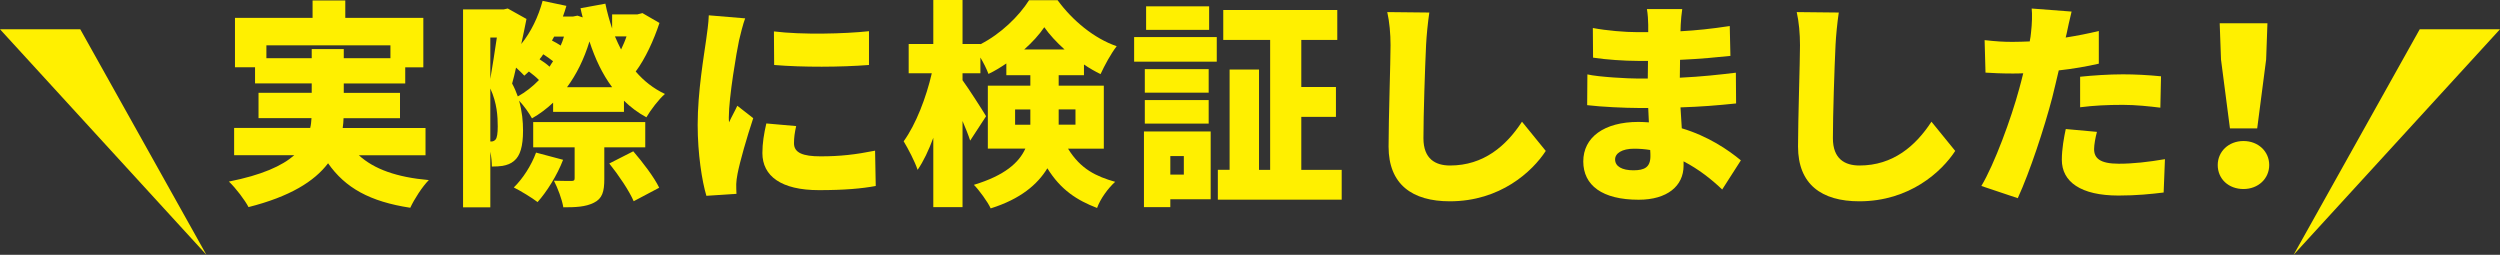 <?xml version="1.0" encoding="UTF-8"?><svg id="_レイヤー_2" xmlns="http://www.w3.org/2000/svg" viewBox="0 0 674 68.7"><rect x="0" y="0" width="674" height="68.7" fill="#333333" stroke="none"/><defs><style>.cls-1{fill:#fff000;}</style></defs><g id="_レイヤー_1-2"><g><path class="cls-1" d="M96.74,41.85c4.11,3.76,10.23,5.94,18.87,6.7-1.76,1.76-3.94,5.17-5,7.46-10.87-1.65-17.52-5.35-22.16-11.99-3.7,4.88-10.29,8.99-21.45,11.81-.94-1.82-3.41-5.11-5.29-6.88,8.88-1.76,14.34-4.23,17.63-7.11h-16.22v-7.35h20.51c.23-.88,.29-1.76,.35-2.65h-14.28v-6.82h14.34v-2.53h-15.28v-4.35h-5.41V4.82h20.92V.12h8.82V4.82h21.04v13.34h-4.88v4.35h-16.57v2.53h15.16v6.82h-15.22c0,.88-.12,1.76-.23,2.65h22.33v7.35h-17.99Zm-12.7-26.16v-2.47h8.64v2.47h12.58v-3.47h-33.44v3.47h12.23Z"/><path class="cls-1" d="M177.8,6.17c-1.53,4.64-3.82,9.64-6.41,13.11,2.17,2.53,4.76,4.58,7.88,6.05-1.65,1.41-3.88,4.35-5,6.29-2.29-1.23-4.29-2.76-6.05-4.47v3h-19.1v-2.47c-1.76,1.65-3.64,3.06-5.7,4.23-.76-1.41-2.17-3.41-3.47-4.76,.82,2.94,1.06,5.64,1.06,8.05,0,4.23-.76,6.82-2.41,8.17-.88,.76-1.88,1.12-3.12,1.35-.76,.12-1.76,.18-2.88,.18,0-1.12-.12-2.59-.41-4v14.99h-7.35V2.53h10.99l1.06-.24,5.05,2.82c-.41,2.06-.88,4.41-1.41,6.76,2.65-3.29,4.58-7.29,5.76-11.64l6.41,1.35c-.29,1-.59,1.94-.94,2.88h2.7l1.23-.24,1.41,.47c-.24-.82-.41-1.65-.59-2.47l6.7-1.23c.47,2.35,1.12,4.58,1.82,6.7V3.88h6.82l1.35-.35,4.58,2.65Zm-45.61,3.94v11.17c.59-3.35,1.23-7.64,1.76-11.17h-1.76Zm.29,28.04c.41,0,.82-.18,1.12-.53,.41-.47,.59-1.7,.59-3.53,0-2.65-.18-6.29-2-10.23v14.28h.29Zm12.81-16.58c-.71-.76-1.76-1.59-2.7-2.29-.41,.35-.82,.76-1.23,1.12-.53-.59-1.35-1.35-2.23-2.17-.35,1.59-.71,3.06-1.06,4.29,.65,1.18,1.12,2.35,1.53,3.47,2.06-1.12,4-2.65,5.7-4.41Zm6.52,21.51c-1.59,4.17-4.41,8.64-6.88,11.4-1.53-1.18-4.64-3.06-6.41-3.94,2.47-2.41,4.76-6,6-9.4l7.29,1.94Zm11.11-3.35v8.52c0,3.41-.53,5.29-2.82,6.41-2.23,1.12-4.88,1.23-8.23,1.23-.35-2.17-1.53-5.23-2.53-7.17,1.76,.06,4.06,.06,4.7,.06s.88-.12,.88-.71v-8.35h-11.17v-6.82h30.21v6.82h-11.05Zm-13.81-23.22c-.76-.59-1.7-1.29-2.65-1.88-.29,.47-.65,.94-1,1.35,.94,.59,1.94,1.29,2.7,2,.29-.53,.65-1,.94-1.47Zm.29-6.64l-.59,1.06c.82,.41,1.65,.88,2.35,1.35,.35-.76,.65-1.59,.88-2.41h-2.65Zm15.63,13.64c-2.59-3.47-4.58-7.64-6.11-12.34-1.47,4.82-3.53,8.93-6.05,12.34h12.17Zm5.7,17.28c2.53,2.94,5.64,6.99,6.99,9.82l-6.88,3.64c-1.18-2.76-4.06-7.05-6.58-10.17l6.47-3.29Zm-4.94-30.98c.53,1.23,1.06,2.41,1.65,3.53,.53-1.12,1.06-2.29,1.47-3.53h-3.12Z"/><path class="cls-1" d="M200.9,4.94c-.53,1.29-1.41,4.88-1.65,5.94-.65,3-2.76,15.34-2.76,20.75,0,.18,0,1.12,.06,1.35,.76-1.65,1.47-2.82,2.23-4.47l4.29,3.35c-1.76,5.29-3.59,11.7-4.23,14.99-.18,.82-.35,2.23-.35,2.76,0,.65,0,1.7,.06,2.65l-8.11,.53c-1.18-3.94-2.35-11.29-2.35-19.16,0-8.93,1.7-18.63,2.29-22.92,.23-1.76,.65-4.41,.71-6.58l9.82,.82Zm13.75,29.04c-.41,1.82-.59,3.12-.59,4.64,0,2.59,2.41,3.53,7.17,3.53,5.23,0,9.4-.47,14.69-1.53l.18,9.52c-3.82,.71-8.46,1.12-15.34,1.12-10.17,0-15.22-3.82-15.22-9.99,0-2.64,.41-5.17,1.06-7.99l8.05,.71Zm19.63-25.57v9.11c-7.64,.59-17.81,.65-25.57,0l-.06-9.05c7.58,.94,19.1,.65,25.63-.06Z"/><path class="cls-1" d="M287.95,40.09c3.41,5.53,7.58,7.46,12.7,8.93-1.94,1.76-4,4.58-4.88,7.05-5.35-2.06-9.76-4.82-13.4-10.7-2.65,4.35-7.23,8.29-15.28,10.81-.76-1.7-3.17-5-4.53-6.35,8.35-2.53,12.17-6,13.87-9.76h-10.11V23.1h11.46v-2.82h-6.47v-3.17c-1.59,1.06-3.17,2.06-4.82,2.82-.47-1.29-1.29-2.94-2.17-4.41v4.23h-4.82v1.88c1.53,2.06,5.52,8.29,6.35,9.7l-4.29,6.58c-.47-1.47-1.23-3.35-2.06-5.29v23.22h-7.88v-18.69c-1.23,3.35-2.65,6.35-4.23,8.64-.76-2.29-2.53-5.64-3.76-7.7,3.29-4.53,6.11-11.87,7.58-18.34h-6.23v-7.88h6.64V0h7.88V11.87h4.82v.06c5.47-2.76,10.46-7.64,13.11-11.87h7.7c4.06,5.52,9.82,10.29,15.93,12.4-1.59,2.06-3.23,5.11-4.35,7.52-1.47-.71-3-1.59-4.47-2.59v2.88h-6.82v2.82h12.17v16.99h-9.64Zm-10.17-6.47v-4.11h-4.11v4.11h4.11Zm9.23-20.28c-2.17-1.94-4.11-4.06-5.47-6-1.35,2-3.23,4.06-5.41,6h10.87Zm-1.59,16.16v4.11h4.53v-4.11h-4.53Z"/><path class="cls-1" d="M305.76,9.99h22.28v6.64h-22.28v-6.64Zm20.63,43.73h-10.87v2.12h-7.11v-20.4h17.99v18.28Zm-.53-28.74h-17.22v-6.35h17.22v6.35Zm-17.22,2h17.22v6.35h-17.22v-6.35Zm17.34-18.93h-16.99V1.7h16.99v6.35Zm-10.46,34.03v5h3.64v-5h-3.64Zm46.2,3.7v8.05h-33.39v-8.05h3.17V18.75h7.93v27.04h3V10.76h-12.64V2.7h30.74V10.76h-9.7v12.7h9.34v8.05h-9.34v14.28h10.87Z"/><path class="cls-1" d="M385.35,3.35c-.41,2.76-.76,6.29-.88,8.82-.29,6.11-.71,18.69-.71,25.1,0,5.58,3.23,7.35,7.17,7.35,9.05,0,15.16-5.29,19.4-11.81l6.41,7.88c-3.64,5.58-12.28,13.58-25.86,13.58-10.17,0-16.52-4.58-16.52-14.75,0-7.35,.53-22.92,.53-27.33,0-3.12-.29-6.29-.88-8.93l11.34,.12Z"/><path class="cls-1" d="M464.29,51.08c-2.88-2.76-6.41-5.52-10.4-7.58v1.18c0,5.47-4.41,9.17-12.11,9.17-9.82,0-14.93-3.88-14.93-10.34s5.58-10.64,14.87-10.64c.94,0,1.88,.06,2.82,.12l-.18-3.88h-2.82c-3.12,0-9.93-.29-13.64-.76l.06-8.29c3.06,.71,10.99,1.12,13.69,1.12h2.59l.06-4.76h-2.76c-3.53,0-8.7-.35-12.05-.88l-.06-7.99c3.76,.71,8.64,1.12,12.05,1.12h2.88v-2c0-1.06-.12-2.94-.35-4.23h9.52c-.18,1.23-.35,2.88-.41,4.23l-.06,1.76c4.29-.24,8.29-.65,13.28-1.41l.18,8.05c-3.47,.35-7.99,.82-13.58,1.06l-.06,4.82c6-.29,10.64-.82,15.11-1.35l.06,8.29c-5.11,.53-9.4,.88-14.99,1.06,.12,1.82,.24,3.76,.35,5.64,7.11,2.12,12.52,5.82,15.93,8.64l-5.05,7.88Zm-19.4-10.64c-1.41-.24-2.88-.35-4.35-.35-3.23,0-5.11,1.23-5.11,2.88,0,1.94,1.94,2.94,4.94,2.94s4.58-.82,4.58-3.82c0-.41,0-.94-.06-1.65Z"/><path class="cls-1" d="M495.74,3.35c-.41,2.76-.76,6.29-.88,8.82-.29,6.11-.71,18.69-.71,25.1,0,5.58,3.23,7.35,7.17,7.35,9.05,0,15.16-5.29,19.4-11.81l6.41,7.88c-3.64,5.58-12.28,13.58-25.86,13.58-10.17,0-16.52-4.58-16.52-14.75,0-7.35,.53-22.92,.53-27.33,0-3.12-.29-6.29-.88-8.93l11.34,.12Z"/><path class="cls-1" d="M565.86,17.16c-3.29,.76-7.05,1.41-10.82,1.82-.59,2.47-1.18,5.05-1.76,7.35-2.12,8.11-6,19.93-9.29,27.1l-9.82-3.29c3.47-5.76,8.05-18.16,10.23-26.27,.35-1.35,.76-2.76,1.06-4.11-1,.06-2,.06-2.94,.06-3,0-5.23-.12-7.23-.24l-.24-8.76c3.17,.35,5,.47,7.52,.47,1.53,0,3.12-.06,4.64-.12,.18-.88,.29-1.65,.35-2.35,.29-2.47,.35-5.05,.18-6.52l10.76,.82c-.47,1.82-1.06,4.64-1.35,6l-.24,1c3-.47,6-1.06,8.93-1.76v8.82Zm-.53,18.4c-.41,1.53-.76,3.47-.76,4.64,0,2.41,1.53,3.94,6.64,3.94,3.94,0,7.99-.47,12.46-1.23l-.35,8.99c-3.35,.41-7.29,.82-12.17,.82-10.17,0-15.28-3.7-15.28-9.64,0-2.94,.59-6.11,1.06-8.29l8.41,.76Zm-4.53-14.87c3.35-.35,7.7-.65,11.52-.65,3.23,0,6.76,.18,10.29,.53l-.18,8.46c-2.88-.35-6.52-.76-10.11-.76-4.23,0-7.82,.18-11.52,.65v-8.23Z"/><path class="cls-1" d="M597.9,44.49c0-3.64,2.94-6.47,6.94-6.47s6.94,2.82,6.94,6.47-2.94,6.47-6.94,6.47-6.94-2.7-6.94-6.47Zm.88-28.45l-.35-9.76h12.87l-.35,9.76-2.41,18.57h-7.35l-2.41-18.57Z"/></g><polygon class="cls-1" points="618.35 68.7 652.36 7.89 674 7.89 618.35 68.7"/><polygon class="cls-1" points="55.65 68.7 21.64 7.89 0 7.89 55.65 68.7"/></g></svg>